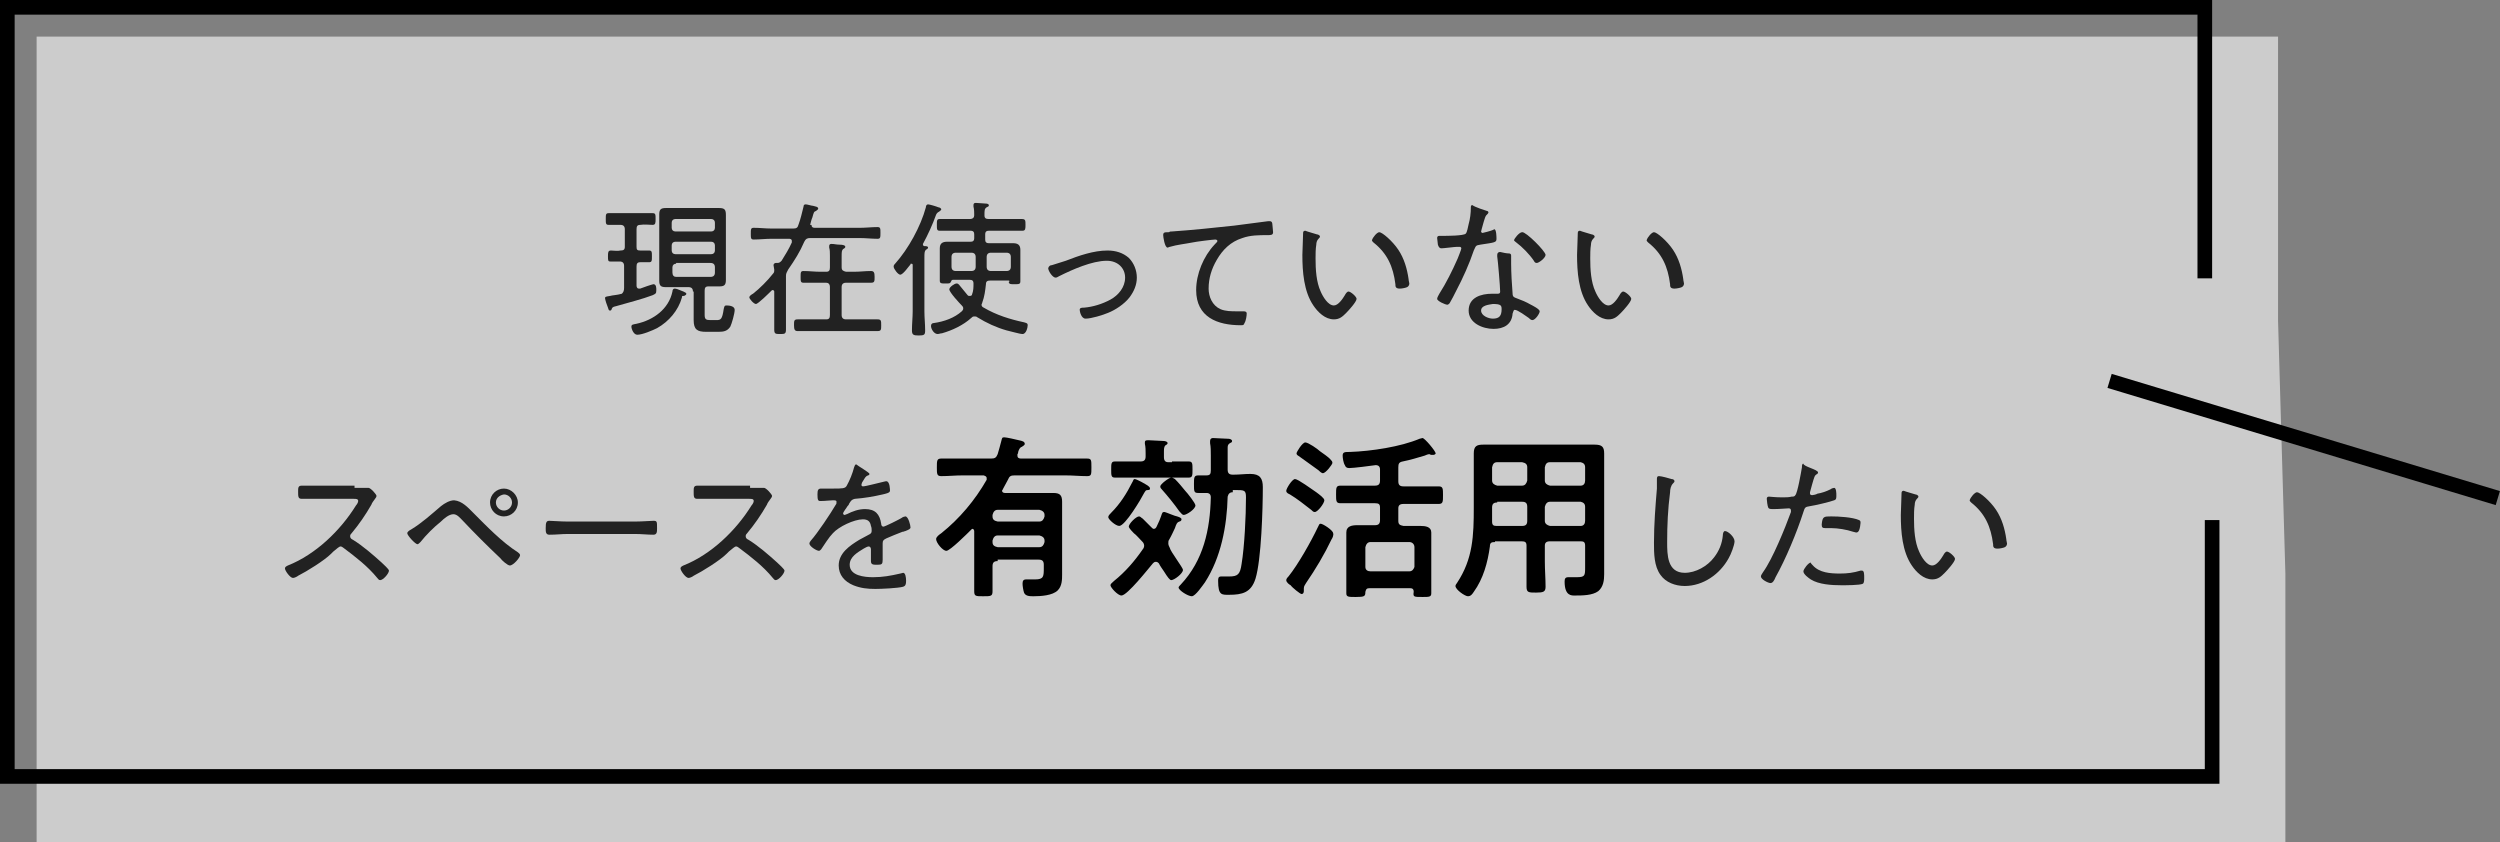 <?xml version="1.0" encoding="utf-8"?>
<!-- Generator: Adobe Illustrator 27.8.1, SVG Export Plug-In . SVG Version: 6.00 Build 0)  -->
<svg version="1.1" id="problem01.svg" xmlns="http://www.w3.org/2000/svg" xmlns:xlink="http://www.w3.org/1999/xlink" x="0px"
	 y="0px" viewBox="0 0 341.3 115" style="enable-background:new 0 0 341.3 115;" xml:space="preserve">
<rect x="0" y="0" width="341.3" height="115" fill="#808080" stroke="none"/>
<style type="text/css">
	.st0{opacity:0.6;fill-rule:evenodd;clip-rule:evenodd;fill:#FFFFFF;enable-background:new    ;}
	.st1{enable-background:new    ;}
	.st2{fill:#222222;}
	.st3{fill:$cl-d-orange;}
	.st4{fill:none;stroke:#000000;stroke-width:2;}
</style>
<path id="シェイプ_12_のコピー_4" class="st0" d="M311,43.8V5H5v110h307V78.3"/>
<g class="st1">
	<path class="st2" d="M85.2,39.3v-3c0-0.4-0.2-0.6-0.6-0.6c-0.4,0-0.9,0-1.3,0C83,35.7,83,35.5,83,35s0-0.8,0.4-0.8
		c0.4,0,0.9,0.1,1.3,0c0.4,0,0.6-0.1,0.6-0.5v-2.4c0-0.4-0.2-0.6-0.6-0.6c-0.5,0-1,0-1.6,0c-0.4,0-0.4-0.2-0.4-0.8s0-0.8,0.4-0.8
		c0.5,0,1.1,0,1.7,0h2.6c0.6,0,1.2,0,1.7,0c0.4,0,0.4,0.2,0.4,0.8c0,0.5,0,0.8-0.4,0.8c-0.5,0-1.1-0.1-1.7,0c-0.4,0-0.5,0.2-0.5,0.6
		v2.4c0,0.4,0.1,0.5,0.5,0.5c0.3,0,1,0,1.2,0c0.4,0,0.4,0.2,0.4,0.8s0,0.8-0.4,0.8c-0.1,0-1,0-1.2,0c-0.4,0-0.5,0.2-0.5,0.6v2.6
		c0,0.2,0.1,0.4,0.3,0.4c0.1,0,0.1,0,0.2,0c0.2-0.1,1.7-0.6,1.8-0.6c0.4,0,0.4,0.5,0.4,0.8c0,0.5-0.1,0.5-0.5,0.7
		c-1.3,0.5-3.6,1.1-5,1.5c-0.5,0.1-0.5,0.2-0.6,0.4c0,0.1-0.1,0.2-0.2,0.2c-0.2,0-0.2-0.1-0.3-0.4c-0.1-0.2-0.4-1.1-0.4-1.3
		c0-0.2,0.1-0.2,0.7-0.3c0.3-0.1,0.9-0.1,1.6-0.3C85.1,39.9,85.2,39.7,85.2,39.3z M93.1,40.6c-0.5,1.8-1.8,3.3-3.4,4.2
		c-0.6,0.3-2,0.9-2.7,0.9c-0.5,0-0.8-0.8-0.8-1.1c0-0.3,0.2-0.3,0.7-0.4c2.3-0.5,4.4-2,4.9-4.4c0-0.2,0.1-0.4,0.3-0.4
		c0.2,0,0.5,0.1,0.7,0.2c0.2,0.1,0.9,0.3,0.9,0.5c0,0.2-0.2,0.2-0.3,0.3C93.1,40.4,93.1,40.4,93.1,40.6z M94.6,39.8
		c0-0.4-0.2-0.6-0.6-0.6h-1.9c-0.4,0-0.8,0-1.2,0c-0.7,0-0.9-0.2-0.9-0.9c0-0.4,0-0.9,0-1.3v-6.4c0-0.4,0-0.9,0-1.3
		c0-0.7,0.2-0.9,0.9-0.9c0.4,0,0.8,0,1.2,0h4.9c0.4,0,0.8,0,1.2,0c0.8,0,0.9,0.3,0.9,1c0,0.3,0,0.7,0,1.1v6.4c0,0.4,0,0.9,0,1.3
		c0,0.7-0.2,0.9-0.9,0.9c-0.4,0-0.8,0-1.2,0h-0.3c-0.4,0-0.5,0.2-0.5,0.6v3.3c0,0.6,0.2,0.7,0.8,0.7h0.8c0.6,0,0.8-0.1,1-1.5
		c0.1-0.4,0.1-0.5,0.4-0.5c0.4,0,1.1,0.1,1.1,0.6s-0.4,1.9-0.6,2.3c-0.4,0.6-0.9,0.7-1.6,0.7h-1.7c-1.2,0-1.7-0.3-1.7-1.6V39.8z
		 M97.1,31.6c0.3,0,0.5-0.2,0.5-0.5v-0.7c0-0.3-0.2-0.5-0.5-0.5h-4.9c-0.3,0-0.5,0.2-0.5,0.5v0.7c0,0.3,0.2,0.5,0.5,0.5H97.1z
		 M92.2,33c-0.3,0-0.5,0.2-0.5,0.5v0.7c0,0.3,0.2,0.5,0.5,0.5h4.9c0.3,0,0.5-0.2,0.5-0.5v-0.7c0-0.3-0.2-0.5-0.5-0.5H92.2z M92.3,36
		c-0.3,0-0.5,0.2-0.5,0.5v0.7c0,0.4,0.2,0.6,0.5,0.6H97c0.4,0,0.6-0.2,0.6-0.6v-0.7c0-0.4-0.2-0.6-0.6-0.6H92.3z"/>
	<path class="st2" d="M110.8,30.8c0,0.2,0.2,0.3,0.4,0.3h6.2c0.8,0,1.6-0.1,2.4-0.1c0.4,0,0.4,0.2,0.4,0.8c0,0.6,0,0.8-0.4,0.8
		c-0.8,0-1.6-0.1-2.4-0.1h-6.8c-0.4,0-0.6,0.1-0.8,0.5c-0.6,1.4-1.3,2.5-2.2,3.8c-0.2,0.4-0.3,0.5-0.3,0.9V43c0,0.7,0,1.3,0,2
		c0,0.6-0.2,0.6-0.8,0.6c-0.6,0-0.8,0-0.8-0.6c0-0.7,0-1.4,0-2v-3.2c0-0.1-0.1-0.2-0.2-0.2c-0.1,0-0.1,0-0.2,0.1
		c-0.3,0.3-1.8,1.8-2.1,1.8c-0.3,0-0.9-0.7-0.9-0.9c0-0.2,0.3-0.4,0.5-0.5c0.9-0.7,2-1.8,2.7-2.7c0.2-0.2,0.2-0.3,0.2-0.6
		c0-0.1-0.1-0.5-0.1-0.6c0-0.2,0.2-0.3,0.3-0.3h0.2c0.3,0,0.4-0.1,0.6-0.3c0.5-0.8,1-1.6,1.4-2.5c0,0,0-0.1,0-0.2
		c0-0.3-0.3-0.3-0.4-0.3h-2.4c-0.8,0-1.6,0.1-2.4,0.1c-0.4,0-0.4-0.2-0.4-0.8c0-0.6,0-0.8,0.4-0.8c0.8,0,1.6,0.1,2.4,0.1h3
		c0.4,0,0.6-0.1,0.7-0.5c0.3-0.8,0.5-1.7,0.7-2.5c0-0.2,0.1-0.3,0.3-0.3c0.2,0,0.8,0.2,1,0.2c0.3,0.1,0.7,0.1,0.7,0.4
		c0,0.1-0.2,0.2-0.3,0.3c-0.3,0.1-0.3,0.2-0.5,0.9c-0.1,0.2-0.2,0.6-0.3,1C110.8,30.7,110.8,30.7,110.8,30.8z M114.9,36.5
		c0,0.4,0.2,0.5,0.6,0.6h1.1c0.8,0,1.5-0.1,2.3-0.1c0.4,0,0.5,0.2,0.5,0.8c0,0.6,0,0.8-0.5,0.8c-0.8,0-1.5,0-2.3,0h-1.1
		c-0.4,0-0.6,0.2-0.6,0.6v3.8c0,0.4,0.2,0.6,0.6,0.6h2c0.8,0,1.5,0,2.3,0c0.5,0,0.5,0.2,0.5,0.8c0,0.6,0,0.8-0.5,0.8
		c-0.8,0-1.5,0-2.3,0h-6.3c-0.7,0-1.5,0-2.3,0c-0.4,0-0.5-0.2-0.5-0.8s0-0.8,0.5-0.8c0.8,0,1.5,0,2.3,0h1.6c0.4,0,0.5-0.2,0.5-0.6
		v-3.8c0-0.4-0.2-0.6-0.5-0.6H112c-0.8,0-1.5,0-2.3,0c-0.4,0-0.4-0.2-0.4-0.8c0-0.6,0-0.8,0.4-0.8c0.8,0,1.5,0.1,2.3,0.1h0.8
		c0.4,0,0.5-0.2,0.5-0.6v-1.6c0-0.4,0-0.8-0.1-1.1c0-0.1,0-0.1,0-0.2c0-0.2,0.1-0.3,0.3-0.3c0.4,0,0.7,0.1,1.1,0.1
		c0.5,0,0.8,0.1,0.8,0.3c0,0.1-0.1,0.2-0.3,0.3c-0.2,0.2-0.2,0.4-0.2,1.2V36.5z"/>
	<path class="st2" d="M122.9,37.5c-0.3,0-0.9-0.8-0.9-1.1c0-0.2,0.1-0.3,0.2-0.4c1.8-2,3.5-5.1,4.2-7.7c0-0.2,0.1-0.4,0.3-0.4
		c0.2,0,1.2,0.3,1.4,0.4c0.1,0,0.4,0.1,0.4,0.3c0,0.1-0.2,0.2-0.3,0.3c-0.2,0.1-0.3,0.2-0.4,0.4c-0.5,1.4-1.1,2.7-1.8,4
		c0,0,0,0.1,0,0.1c0,0.1,0.1,0.2,0.2,0.2c0.2,0,0.5,0,0.5,0.2c0,0.1-0.1,0.2-0.3,0.3c-0.2,0.2-0.2,0.5-0.2,1.1v7.3
		c0,0.9,0.1,1.7,0.1,2.6c0,0.6-0.1,0.7-0.9,0.7c-0.7,0-0.9-0.1-0.9-0.7c0-0.9,0.1-1.8,0.1-2.6v-6.3c0-0.1,0-0.2-0.2-0.2
		c-0.1,0-0.1,0-0.1,0.1C124.1,36.3,123.3,37.5,122.9,37.5z M137.7,38.3h-2.5c-0.4,0-0.6,0.1-0.6,0.5c-0.1,0.9-0.2,1.7-0.5,2.5
		c0,0.1-0.1,0.2-0.1,0.3c0,0.2,0.1,0.3,0.3,0.4c1.7,1,3.6,1.6,5.5,2c0.3,0.1,0.5,0.1,0.5,0.4c0,0.3-0.2,1.2-0.7,1.2
		c-0.4,0-1.7-0.4-2.2-0.5c-1.4-0.4-2.7-1-4-1.8c-0.1-0.1-0.2-0.1-0.4-0.1c-0.2,0-0.3,0.1-0.4,0.2c-1.1,1-2.6,1.7-4,2.1
		c-0.2,0-0.4,0.1-0.6,0.1c-0.5,0-0.9-0.7-0.9-1.1c0-0.3,0.2-0.4,0.4-0.4c1.4-0.2,2.8-0.7,3.8-1.6c0.1-0.1,0.2-0.2,0.2-0.4
		s-0.1-0.3-0.2-0.4c-0.3-0.3-1.7-1.8-1.7-2.2c0-0.3,0.7-0.8,1-0.8c0.3,0,0.4,0.3,0.6,0.5c0.3,0.4,0.6,0.7,0.9,1.1
		c0.1,0.1,0.1,0.1,0.3,0.1c0.2,0,0.3-0.1,0.3-0.2c0.2-0.5,0.2-1,0.2-1.5c0-0.4-0.2-0.5-0.5-0.5h-2.3c-0.2,0-0.2,0.1-0.3,0.3
		c-0.1,0.2-0.2,0.2-0.7,0.2c-0.6,0-0.8,0-0.8-0.4c0-0.5,0-0.9,0-1.4v-1.8c0-0.4,0-0.8,0-1.2c0-0.7,0.4-0.9,1-0.9c0.5,0,1,0,1.4,0
		h1.8c0.3,0,0.5-0.1,0.5-0.5V32c0-0.3-0.1-0.5-0.5-0.5h-2c-0.7,0-1.4,0-2.2,0c-0.4,0-0.4-0.2-0.4-0.8c0-0.6,0-0.8,0.4-0.8
		c0.7,0,1.4,0,2.2,0h1.9c0.4,0,0.6-0.2,0.6-0.5c0-0.4,0-0.8-0.1-1.2v-0.2c0-0.2,0.1-0.3,0.3-0.3c0.3,0,1.3,0.1,1.5,0.1
		c0.1,0,0.3,0.1,0.3,0.2c0,0.2-0.1,0.2-0.3,0.3c-0.3,0.2-0.3,0.4-0.3,1.1c0,0.4,0.2,0.5,0.6,0.5h2.3c0.7,0,1.4,0,2.2,0
		c0.5,0,0.5,0.2,0.5,0.8c0,0.5,0,0.8-0.4,0.8c-0.7,0-1.4,0-2.2,0h-2.4c-0.3,0-0.5,0.1-0.5,0.5v0.7c0,0.3,0.1,0.5,0.5,0.5h1.9
		c0.5,0,0.9,0,1.4,0c0.6,0,1,0.2,1,0.9c0,0.4,0,0.8,0,1.2V37c0,0.5,0,0.9,0,1.4c0,0.4-0.2,0.4-0.8,0.4c-0.6,0-0.7,0-0.8-0.3
		C137.9,38.4,137.8,38.3,137.7,38.3z M130.5,34.5c-0.4,0-0.6,0.2-0.6,0.6v1.3c0,0.4,0.2,0.6,0.6,0.6h2.1c0.4,0,0.6-0.2,0.6-0.6v-1.3
		c0-0.4-0.2-0.6-0.6-0.6H130.5z M134.7,36.4c0,0.4,0.2,0.6,0.6,0.6h2.1c0.4,0,0.6-0.2,0.6-0.6v-1.3c0-0.4-0.2-0.6-0.6-0.6h-2.1
		c-0.4,0-0.6,0.2-0.6,0.6V36.4z"/>
	<path class="st2" d="M143.6,36.2c0.6-0.2,1.3-0.4,1.9-0.6c1.8-0.7,3.8-1.4,5.7-1.4c1.1,0,2.1,0.3,2.9,1c0.7,0.7,1.1,1.7,1.1,2.7
		c0,1-0.4,1.9-1,2.7c-0.7,0.9-1.9,1.7-2.9,2.1c-0.7,0.3-2.3,0.8-3.1,0.8c-0.6,0-0.8-1-0.8-1.2c0-0.3,0.3-0.3,0.6-0.3
		c1.2-0.1,2.5-0.5,3.6-1.1c1.1-0.6,2-1.7,2-3c0-1.3-1-2.3-2.5-2.3c-2,0-4.7,1.2-6.5,2.1c-0.2,0.1-0.3,0.2-0.5,0.2
		c-0.4,0-1-0.9-1-1.3C143.2,36.3,143.4,36.2,143.6,36.2z"/>
	<path class="st2" d="M160,31.6c2.9-0.2,5.7-0.5,8.5-0.8c1.4-0.2,3.2-0.4,4.6-0.6c0.1,0,0.2,0,0.3,0c0.2,0,0.3,0.2,0.3,0.4
		c0,0.2,0.1,0.8,0.1,1.1c0,0.4-0.3,0.4-0.8,0.4c-1.1,0-2.3,0-3.4,0.4c-1.6,0.5-2.7,1.6-3.5,3c-0.7,1.2-1.1,2.5-1.1,3.9
		c0,1.1,0.5,2.3,1.6,2.8c0.7,0.3,1.5,0.3,2.3,0.3c0.3,0,0.6,0,0.8,0c0.2,0,0.5,0,0.5,0.3c0,0.3-0.1,1-0.3,1.3
		c-0.1,0.3-0.2,0.3-0.5,0.3c-3.2,0-6.1-1.1-6.1-4.8c0-2.2,1-4.6,2.5-6.2c0.3-0.3,0.4-0.4,0.4-0.5c0-0.1-0.1-0.2-0.3-0.2
		c-0.3,0-2.7,0.3-3.1,0.4c-1,0.2-2.1,0.3-3.1,0.6c-0.1,0-0.2,0.1-0.3,0.1c-0.4,0-0.6-1.5-0.6-1.7c0-0.4,0.2-0.4,0.8-0.4
		C159.7,31.6,159.8,31.6,160,31.6z"/>
	<path class="st2" d="M179.8,32c0.1,0,0.4,0.1,0.4,0.3c0,0.1-0.1,0.2-0.2,0.3c-0.2,0.2-0.3,0.5-0.3,0.8c-0.1,0.6-0.1,1.3-0.1,1.9
		c0,1.5,0.1,3.2,0.7,4.5c0.3,0.7,1,1.9,1.8,1.9c0.6,0,1.2-0.9,1.5-1.4c0.1-0.2,0.3-0.5,0.5-0.5c0.3,0,1.1,0.7,1.1,1
		c0,0.4-1.1,1.6-1.4,1.9c-0.5,0.5-0.9,0.9-1.7,0.9c-1.2,0-2.2-1-2.8-1.9c-1.3-1.9-1.5-4.6-1.5-6.9c0-0.6,0.1-2.3,0.1-3
		c0-0.2,0.1-0.3,0.3-0.3C178.4,31.6,179.5,31.9,179.8,32z M188.3,31.7c0.4,0,1.8,1.2,2.6,2.4c0.8,1.2,1.2,2.6,1.4,4
		c0,0.2,0.1,0.5,0.1,0.6c0,0.2-0.1,0.4-0.3,0.5c-0.2,0.1-0.7,0.2-1,0.2c-0.6,0-0.6-0.3-0.6-0.6c-0.3-2.4-1.1-4.2-3-5.7
		c-0.1-0.1-0.2-0.2-0.2-0.3C187.4,32.4,188,31.7,188.3,31.7z"/>
	<path class="st2" d="M203,28.8c0.1,0,0.2,0.1,0.2,0.2c0,0.1-0.1,0.2-0.3,0.4c-0.2,0.2-0.5,1.5-0.6,1.8c0,0.1-0.1,0.3-0.1,0.4
		c0,0.1,0.1,0.2,0.2,0.2s1.2-0.3,1.4-0.4c0.1,0,0.1-0.1,0.2-0.1c0.3,0,0.3,1.1,0.3,1.3c0,0.5-0.2,0.5-2.2,0.8
		c-0.7,0.1-0.6,0.2-0.9,0.8c-0.6,1.8-1.5,3.8-2.4,5.5c-0.3,0.6-0.6,1.2-0.9,1.7c-0.1,0.1-0.2,0.2-0.3,0.2c-0.3,0-1.4-0.5-1.4-0.8
		c0-0.2,0.2-0.5,0.3-0.7c0.9-1.4,1.8-3.2,2.5-4.8c0.1-0.3,0.5-1.2,0.5-1.4c0-0.1-0.1-0.2-0.2-0.2c-0.1,0-0.3,0-0.4,0
		c-0.3,0-1.8,0.2-2.1,0.2c-0.3,0-0.4-0.2-0.5-0.5c0-0.2-0.1-0.7-0.1-0.9c0-0.2,0.1-0.3,0.3-0.3c0.2,0,0.3,0,0.5,0
		c0.5,0,2.8,0,3.1-0.3c0.2-0.2,0.3-0.9,0.4-1.3c0.2-0.7,0.3-1.5,0.3-2.3c0-0.1,0-0.3,0.2-0.3C201.4,28.3,202.7,28.7,203,28.8z
		 M206,34.6c0.2,0,0.3,0.1,0.3,0.3c0,0.1,0,0.7,0,1.1c0,1.1,0.1,3,0.2,4.1c0,0.4,0.2,0.5,0.5,0.6c0.8,0.3,1.3,0.5,2,0.9
		c0.2,0.1,1.2,0.6,1.2,0.9c0,0.3-0.6,1.2-1,1.2c-0.2,0-0.4-0.2-0.5-0.3c-0.3-0.2-1.5-1.1-1.9-1.1c-0.2,0-0.2,0.3-0.3,0.5
		c-0.1,1.5-1.2,2.1-2.6,2.1c-1.5,0-3.4-0.8-3.4-2.5c0-1.8,1.7-2.3,3.2-2.3c0.2,0,0.5,0,0.7,0c0.2,0,0.4,0,0.4-0.3
		c0-0.6-0.3-4.2-0.4-4.8v-0.2c0-0.3,0.2-0.4,0.4-0.4C205.2,34.5,205.7,34.6,206,34.6z M202.2,42.4c0,0.7,1,1.1,1.6,1.1
		c0.9,0,1.2-0.4,1.2-1.3c0-0.5-0.1-0.7-1.2-0.7C203.2,41.6,202.2,41.7,202.2,42.4z M211,34.8c0,0.4-0.9,1.1-1.2,1.1
		c-0.2,0-0.3-0.1-0.4-0.3c-0.6-0.9-1.6-1.9-2.4-2.5c-0.1-0.1-0.3-0.2-0.3-0.3c0-0.2,0.7-1.1,1.1-1.1C208.3,31.6,211,34.3,211,34.8z"
		/>
	<path class="st2" d="M217.3,32c0.1,0,0.4,0.1,0.4,0.3c0,0.1-0.1,0.2-0.2,0.3c-0.2,0.2-0.3,0.5-0.3,0.8c-0.1,0.6-0.1,1.3-0.1,1.9
		c0,1.5,0.1,3.2,0.7,4.5c0.3,0.7,1,1.9,1.8,1.9c0.6,0,1.2-0.9,1.5-1.4c0.1-0.2,0.3-0.5,0.5-0.5c0.3,0,1.1,0.7,1.1,1
		c0,0.4-1.1,1.6-1.4,1.9c-0.5,0.5-0.9,0.9-1.7,0.9c-1.2,0-2.2-1-2.8-1.9c-1.3-1.9-1.5-4.6-1.5-6.9c0-0.6,0.1-2.3,0.1-3
		c0-0.2,0.1-0.3,0.3-0.3C215.9,31.6,217,31.9,217.3,32z M225.8,31.7c0.4,0,1.8,1.2,2.6,2.4c0.8,1.2,1.2,2.6,1.4,4
		c0,0.2,0.1,0.5,0.1,0.6c0,0.2-0.1,0.4-0.3,0.5c-0.2,0.1-0.7,0.2-1,0.2c-0.6,0-0.6-0.3-0.6-0.6c-0.3-2.4-1.1-4.2-3-5.7
		c-0.1-0.1-0.2-0.2-0.2-0.3C224.9,32.4,225.5,31.7,225.8,31.7z"/>
	<path class="st2" d="M48.4,66.6c0.3,0,1.2,0,1.5,0c0.1,0,0.3,0,0.4,0c0.3,0,1.1,0.9,1.1,1.1c0,0.1-0.1,0.3-0.2,0.4
		c-0.2,0.3-0.4,0.5-0.5,0.8c-0.8,1.4-1.7,2.7-2.7,3.9c-0.1,0.1-0.2,0.2-0.2,0.4c0,0.3,0.2,0.4,0.4,0.5c1.3,0.8,2.8,2.1,3.9,3.1
		c0.2,0.2,1,0.9,1,1.1c0,0.4-0.8,1.3-1.2,1.3c-0.2,0-0.3-0.2-0.4-0.3c-1.3-1.6-3-2.9-4.6-4.1c-0.1-0.1-0.3-0.2-0.4-0.2
		c-0.2,0-0.5,0.3-1,0.7c-0.1,0.1-0.2,0.2-0.3,0.3c-0.9,0.9-3.3,2.4-4.5,3c-0.1,0.1-0.5,0.3-0.7,0.3c-0.4,0-1.1-1-1.1-1.3
		c0-0.2,0.2-0.3,0.4-0.4c3.8-1.5,7.2-4.8,9.3-8.2c0.1-0.1,0.3-0.4,0.3-0.6c0-0.3-0.3-0.3-0.6-0.3h-4.6c-0.8,0-1.7,0-2.5,0
		c-0.5,0-0.5-0.3-0.5-1c0-0.5,0-0.8,0.5-0.8c0.8,0,1.7,0,2.5,0H48.4z"/>
	<path class="st2" d="M64.6,70c1.8,1.8,3.9,4,6.1,5.4c0.1,0.1,0.3,0.2,0.3,0.4c0,0.3-0.9,1.4-1.4,1.4c-0.3,0-1.1-0.7-1.3-1
		c-1.8-1.7-3.5-3.4-5.2-5.2c-0.3-0.3-0.7-0.8-1.2-0.8c-0.6,0-1.3,0.6-1.7,1c-1,0.8-2,1.8-2.8,2.8c-0.1,0.1-0.3,0.3-0.4,0.3
		c-0.3,0-1.4-1.2-1.4-1.5c0-0.2,0.3-0.4,0.5-0.5c1.5-0.9,2.8-2.1,4.1-3.2c0.5-0.4,1.2-0.8,1.8-0.8C63.1,68.4,63.9,69.3,64.6,70z
		 M70.7,68.6c0,1.1-0.9,1.9-1.9,1.9c-1.1,0-1.9-0.9-1.9-1.9c0-1.1,0.9-1.9,1.9-1.9C69.8,66.7,70.7,67.6,70.7,68.6z M67.7,68.6
		c0,0.6,0.5,1.1,1.1,1.1c0.6,0,1.1-0.5,1.1-1.1c0-0.6-0.5-1.1-1.1-1.1C68.2,67.6,67.7,68,67.7,68.6z"/>
	<path class="st2" d="M86.8,71.2c0.8,0,2.1-0.1,2.4-0.1c0.5,0,0.5,0.1,0.5,1c0,0.5,0,0.9-0.5,0.9c-0.8,0-1.6-0.1-2.5-0.1h-9.2
		c-0.8,0-1.6,0.1-2.5,0.1c-0.5,0-0.5-0.4-0.5-0.9c0-0.8,0.1-1,0.5-1c0.3,0,1.6,0.1,2.4,0.1H86.8z"/>
	<path class="st2" d="M102.4,66.6c0.3,0,1.2,0,1.5,0c0.1,0,0.3,0,0.4,0c0.3,0,1.1,0.9,1.1,1.1c0,0.1-0.1,0.3-0.2,0.4
		c-0.2,0.3-0.4,0.5-0.5,0.8c-0.8,1.4-1.7,2.7-2.7,3.9c-0.1,0.1-0.2,0.2-0.2,0.4c0,0.3,0.2,0.4,0.4,0.5c1.3,0.8,2.8,2.1,3.9,3.1
		c0.2,0.2,1,0.9,1,1.1c0,0.4-0.8,1.3-1.2,1.3c-0.2,0-0.3-0.2-0.4-0.3c-1.3-1.6-3-2.9-4.6-4.1c-0.1-0.1-0.3-0.2-0.4-0.2
		c-0.2,0-0.5,0.3-1,0.7c-0.1,0.1-0.2,0.2-0.3,0.3c-0.9,0.9-3.3,2.4-4.5,3c-0.1,0.1-0.5,0.3-0.7,0.3c-0.4,0-1.1-1-1.1-1.3
		c0-0.2,0.2-0.3,0.4-0.4c3.8-1.5,7.2-4.8,9.3-8.2c0.1-0.1,0.3-0.4,0.3-0.6c0-0.3-0.3-0.3-0.6-0.3h-4.6c-0.8,0-1.7,0-2.5,0
		c-0.5,0-0.5-0.3-0.5-1c0-0.5,0-0.8,0.5-0.8c0.8,0,1.7,0,2.5,0H102.4z"/>
	<path class="st2" d="M118.7,64.7c0,0.1-0.1,0.2-0.2,0.2c-0.3,0.1-0.4,0.3-0.7,0.8c-0.1,0.1-0.2,0.4-0.2,0.5c0,0.1,0.1,0.2,0.2,0.2
		c0.4,0,2.2-0.5,2.7-0.6c0.1,0,0.3-0.1,0.5-0.1c0.5,0,0.5,1.2,0.5,1.3c0,0.3-0.6,0.4-1,0.5c-1.3,0.3-2.5,0.5-3.8,0.6
		c-0.4,0.1-0.5,0.2-0.8,0.7c0,0.1-0.1,0.2-0.2,0.3c-0.1,0.2-0.6,0.8-0.6,1c0,0.1,0.1,0.2,0.2,0.2c0.1,0,0.2-0.1,0.3-0.1
		c0.8-0.4,1.6-0.7,2.5-0.7c1.4,0,2,0.7,2.2,2c0,0.2,0.1,0.4,0.3,0.4c0.2,0,2.2-1,2.5-1.2c0.1-0.1,0.4-0.2,0.5-0.2
		c0.4,0,0.7,1.2,0.7,1.5c0,0.2-0.2,0.3-0.7,0.5c-0.1,0-0.2,0.1-0.4,0.1c-0.8,0.3-1.5,0.6-2.2,0.9c-0.4,0.2-0.5,0.3-0.5,0.7
		c0,0.7,0,1.5,0,2.2c0,0.6-0.1,0.7-0.7,0.7c-0.6,0-0.9,0-0.9-0.5c0-0.5,0-1.1,0-1.6c0-0.2-0.1-0.4-0.3-0.4c-0.2,0-0.5,0.2-0.7,0.3
		c-0.8,0.5-1.9,1.1-1.9,2.2c0,1.5,2,1.7,3.2,1.7c1.3,0,2.4-0.2,3.7-0.5c0.1,0,0.3-0.1,0.4-0.1c0.3,0,0.4,0.6,0.4,1.1
		c0,0.5-0.1,0.7-0.4,0.8c-0.7,0.2-3,0.3-3.8,0.3c-1.1,0-2-0.1-3-0.5c-1.2-0.5-2-1.4-2-2.7c0-1.7,1.5-2.7,2.8-3.5
		c0.4-0.2,0.9-0.5,1.3-0.7c0.2-0.1,0.4-0.2,0.4-0.5c0-0.2,0-0.5-0.1-0.7c-0.1-0.6-0.4-0.9-1.1-0.9c-1.2,0-3.3,1-4.1,1.9
		c-0.5,0.5-1.2,1.6-1.6,2.2c-0.1,0.1-0.2,0.2-0.3,0.2c-0.3,0-1.3-0.6-1.3-1c0-0.1,0.1-0.3,0.2-0.4c0.9-1,2.7-3.7,3.4-4.9
		c0.1-0.1,0.1-0.2,0.1-0.4s-0.2-0.2-0.5-0.2c-0.4,0-1,0.1-1.7,0.1c-0.3,0-0.4-0.1-0.4-0.9c0-0.6,0.1-0.8,0.5-0.8c0.3,0,1,0,1.6,0
		c1.3,0,1.7,0,1.9-0.4c0.4-0.7,0.8-1.7,1-2.5c0.1-0.2,0.1-0.4,0.3-0.4C117.1,63.6,118.7,64.5,118.7,64.7z"/>
	<path class="st3" d="M136.2,76.6c-0.5,0-0.7,0.2-0.7,0.7v0.4c0,1,0,2,0,3c0,0.7-0.2,0.7-1.3,0.7c-1,0-1.2,0-1.2-0.7c0-1,0-2,0-3.1
		v-5.1c0-0.1-0.1-0.3-0.2-0.3c-0.1,0-0.1,0-0.2,0.1c-0.5,0.5-2.9,2.9-3.4,2.9c-0.5,0-1.4-1.1-1.4-1.6c0-0.3,0.4-0.6,0.7-0.8
		c2.5-2,4.6-4.5,6.2-7.3c0-0.1,0-0.1,0-0.2c0-0.3-0.2-0.3-0.4-0.4h-2.9c-1,0-1.9,0.1-2.9,0.1c-0.6,0-0.6-0.3-0.6-1.2
		c0-0.9,0-1.2,0.6-1.2c1,0,1.9,0,2.9,0h3.9c0.5,0,0.7-0.1,0.9-0.6c0.2-0.6,0.3-1.1,0.5-1.8c0.1-0.4,0.1-0.5,0.4-0.5
		c0.3,0,1.6,0.3,2,0.4c0.5,0.1,0.8,0.2,0.8,0.5c0,0.2-0.3,0.3-0.4,0.4c-0.3,0.1-0.4,0.4-0.5,0.7c0,0.1,0,0.2-0.1,0.3
		c0,0.1,0,0.1,0,0.2c0,0.3,0.2,0.4,0.5,0.4h6.1c1,0,1.9,0,2.9,0c0.6,0,0.6,0.2,0.6,1.2s0,1.2-0.6,1.2c-1,0-1.9-0.1-2.9-0.1h-7
		c-0.5,0-0.7,0.1-0.9,0.6c-0.2,0.4-0.5,0.9-0.7,1.3c0,0.1-0.1,0.1-0.1,0.2c0,0.2,0.2,0.3,0.4,0.3h4.8c0.6,0,1.2,0,1.8,0
		c0.9,0,1.2,0.3,1.2,1.2c0,0.7,0,1.3,0,2v6.1c0,0.6,0,1.2,0,1.8c0,0.7,0,1.6-0.6,2.2c-0.7,0.7-2.3,0.8-3.3,0.8c-0.5,0-1.1,0-1.3-0.5
		c-0.1-0.3-0.2-0.9-0.2-1.2c0-0.4,0.1-0.6,0.5-0.6c0.2,0,0.8,0,1.2,0c1.2,0,1.2-0.4,1.2-1.6v-0.4c0-0.5-0.2-0.7-0.7-0.7H136.2z
		 M142.6,70.3c0-0.4-0.3-0.6-0.7-0.7h-5.7c-0.4,0-0.6,0.3-0.7,0.7v0.2c0,0.4,0.2,0.6,0.7,0.7h5.7c0.4,0,0.6-0.3,0.7-0.7V70.3z
		 M142.6,73.8c0-0.4-0.3-0.6-0.7-0.7h-5.7c-0.4,0-0.6,0.3-0.7,0.7V74c0,0.4,0.2,0.6,0.7,0.7h5.7c0.4,0,0.6-0.3,0.7-0.7V73.8z"/>
	<path class="st3" d="M156.7,66.3c0.1,0.1,0.3,0.2,0.3,0.4s-0.2,0.2-0.3,0.2c-0.3,0-0.3,0.1-0.5,0.4c-0.4,0.8-2.6,4.5-3.4,4.5
		c-0.5,0-1.5-0.9-1.5-1.2c0-0.2,0.2-0.4,0.4-0.6c1.2-1.2,2.1-2.6,2.9-4.2c0.1-0.1,0.1-0.4,0.3-0.4C155.2,65.4,156.4,66.1,156.7,66.3
		z M161.5,77.8c0,0.5-1.2,1.4-1.6,1.4c-0.2,0-0.5-0.4-1-1.2c-0.2-0.3-0.5-0.7-0.7-1.1c-0.1-0.1-0.2-0.2-0.4-0.2
		c-0.2,0-0.3,0.1-0.4,0.2c-0.6,0.7-3.5,4.4-4.3,4.4c-0.5,0-1.5-1.1-1.5-1.4c0-0.2,0.2-0.3,0.5-0.6c1.5-1.2,2.8-2.7,3.9-4.3
		c0.1-0.1,0.2-0.3,0.2-0.5c0-0.2-0.1-0.4-0.2-0.5c-0.5-0.5-0.8-0.9-1.2-1.2c-0.5-0.5-0.7-0.8-0.7-0.9c0-0.4,1-1.4,1.4-1.4
		c0.2,0,0.3,0.2,0.5,0.3c0.4,0.4,0.8,0.8,1.2,1.2c0.1,0.1,0.2,0.2,0.3,0.2c0.2,0,0.3-0.1,0.4-0.3c0.3-0.6,0.5-1.1,0.6-1.4
		c0.2-0.6,0.2-0.6,0.5-0.6c0.1,0,1.5,0.6,1.7,0.6c0.3,0.1,0.6,0.2,0.6,0.4c0,0.2-0.2,0.3-0.3,0.3c-0.3,0.1-0.4,0.3-0.6,0.9
		c-0.2,0.4-0.4,0.9-0.8,1.6c-0.1,0.1-0.1,0.3-0.1,0.5c0,0.2,0.1,0.4,0.2,0.6C159.8,75.3,161.5,77.5,161.5,77.8z M160,63
		c0.8,0,1.6,0,2.3,0c0.5,0,0.5,0.3,0.5,1.1c0,0.8,0,1.1-0.5,1.1c-0.8,0-1.6,0-2.3,0h-5.4c-0.8,0-1.6,0-2.4,0c-0.5,0-0.5-0.3-0.5-1.1
		c0-0.8,0-1.1,0.5-1.1c0.8,0,1.6,0,2.4,0h1.1c0.5,0,0.7-0.2,0.7-0.7v-0.4c0-0.4,0-0.9-0.1-1.3c0-0.1,0-0.1,0-0.2
		c0-0.3,0.2-0.3,0.5-0.3c0.4,0,1.6,0.1,2,0.1c0.3,0,0.6,0.1,0.6,0.3c0,0.1-0.1,0.2-0.3,0.3c-0.2,0.2-0.2,0.5-0.2,1v0.6
		c0,0.5,0.2,0.7,0.6,0.7H160z M161.6,70.3c-0.2,0-0.3-0.2-0.6-0.5c-0.7-1-1.6-2.1-2.4-3c-0.1-0.1-0.2-0.2-0.2-0.4
		c0-0.3,1.2-1.2,1.5-1.2c0.2,0,0.3,0.1,0.5,0.2c0.5,0.5,1,1.1,1.4,1.6c0.3,0.3,1.4,1.7,1.4,2C163.2,69.5,162,70.3,161.6,70.3z
		 M168.3,67.2c-0.4,0-0.6,0.2-0.7,0.6c-0.1,4-0.9,8.3-3.1,11.7c-0.3,0.4-1.3,1.9-1.8,1.9c-0.5,0-1.8-0.8-1.8-1.2
		c0-0.1,0.2-0.3,0.3-0.4c3.1-3.3,4-7.5,4.1-11.9c0-0.4-0.2-0.6-0.6-0.6c-0.4,0-0.7,0-1.1,0c-0.6,0-0.6-0.2-0.6-1.2
		c0-0.9,0-1.2,0.6-1.2c0.4,0,0.7,0,1.1,0c0.5,0,0.6-0.2,0.6-0.7v-2c0-0.6,0-1.2-0.1-1.7v-0.3c0-0.3,0.2-0.4,0.4-0.4
		c0.4,0,1.6,0.1,2.1,0.1c0.2,0,0.5,0.1,0.5,0.3c0,0.2-0.1,0.2-0.3,0.3c-0.3,0.2-0.3,0.4-0.3,0.7v0.4c0,0.5,0,0.9,0,1.4v1.1
		c0,0.5,0.2,0.7,0.7,0.7h0.1c0.8,0,1.5-0.1,2.3-0.1c1.3,0,1.7,0.6,1.7,1.8c0,2.9-0.2,9.9-1,12.5c-0.6,1.9-1.8,2.2-3.6,2.2
		c-1,0-1.5,0.1-1.5-1.9c0-0.3,0-0.6,0.4-0.6c0.3,0,0.7,0,1.1,0c1.2,0,1.5-0.3,1.7-1.7c0.4-2.4,0.6-6.6,0.6-9.1c0-1-0.2-1-1.5-1
		H168.3z"/>
	<path class="st3" d="M181.8,73.6c-1,2.1-2.2,4.1-3.5,6c-0.1,0.2-0.3,0.4-0.3,0.7v0.2c0,0.1,0,0.1,0,0.2c0,0.2-0.1,0.4-0.3,0.4
		c-0.2,0-1.3-0.9-1.5-1.2c-0.2-0.1-0.6-0.4-0.6-0.7c0-0.2,0.2-0.4,0.3-0.5c1.3-1.6,3.1-4.8,4-6.7c0.2-0.4,0.2-0.5,0.4-0.5
		c0.3,0,1.7,0.9,1.7,1.3C182.1,73,181.9,73.5,181.8,73.6z M179.7,67.2c0.4,0.3,1.1,0.8,1.1,1.1c0,0.4-0.9,1.6-1.3,1.6
		c-0.2,0-0.3-0.1-0.5-0.3c-0.9-0.7-1.9-1.5-2.9-2.1c-0.2-0.1-0.5-0.2-0.5-0.5c0-0.3,0.8-1.6,1.2-1.6S179.1,66.8,179.7,67.2z
		 M180.6,64.6c-0.2,0-0.5-0.3-0.6-0.4c-0.8-0.6-1.7-1.2-2.5-1.8c-0.3-0.2-0.5-0.3-0.5-0.5c0-0.2,0.8-1.5,1.2-1.5
		c0.4,0,1.7,0.9,2,1.2c0.4,0.3,1.2,0.8,1.5,1.2c0.1,0.1,0.2,0.2,0.2,0.4C181.9,63.4,181,64.6,180.6,64.6z M192.5,80.3H187
		c-0.4,0-0.5,0.1-0.6,0.5c0,0.6-0.1,0.7-1.3,0.7c-1,0-1.3,0-1.3-0.5c0-0.4,0-1.2,0-1.7v-5.2c0-0.5,0-0.9,0-1.4c0-0.9,0.8-1,1.5-1
		c0.6,0,1.2,0,1.8,0h0.6c0.5,0,0.7-0.2,0.7-0.7v-1.7c0-0.5-0.2-0.6-0.7-0.6h-2.2c-0.9,0-1.7,0-2.5,0c-0.6,0-0.6-0.3-0.6-1.2
		s0-1.2,0.6-1.2c0.8,0,1.7,0,2.5,0h2.2c0.5,0,0.7-0.2,0.7-0.7v-1.5c0-0.4-0.2-0.6-0.6-0.6c-0.7,0.1-3,0.4-3.6,0.4
		c-0.3,0-0.5-0.1-0.6-0.4c-0.2-0.3-0.3-1-0.3-1.3c0-0.5,0.3-0.5,1-0.5c2.9-0.1,6.9-0.7,9.5-1.8c0.1,0,0.3-0.1,0.4-0.1
		c0.3,0,1.8,1.8,1.8,2.1c0,0.1-0.2,0.2-0.3,0.2s-0.2,0-0.3,0c-0.1,0-0.2-0.1-0.3-0.1c-0.1,0-0.4,0.1-0.6,0.2c-1,0.3-2,0.6-3,0.8
		c-0.5,0.1-0.6,0.3-0.6,0.8v1.9c0,0.5,0.2,0.7,0.7,0.7h2.3c0.8,0,1.7,0,2.5,0c0.6,0,0.6,0.3,0.6,1.2s0,1.2-0.6,1.2
		c-0.8,0-1.7,0-2.5,0h-2.3c-0.5,0-0.7,0.2-0.7,0.6v1.7c0,0.5,0.2,0.6,0.7,0.7h0.5c0.6,0,1.2,0,1.8,0c0.7,0,1.5,0.1,1.5,0.9
		c0,0.4,0,0.9,0,1.4v5.2c0,0.6,0,1.3,0,1.7c0,0.5-0.3,0.5-1.2,0.5c-1.2,0-1.3,0-1.2-0.7C193,80.4,192.8,80.3,192.5,80.3z M192.4,78
		c0.4,0,0.6-0.3,0.7-0.6v-2.7c0-0.4-0.3-0.7-0.7-0.7h-5.3c-0.4,0-0.6,0.3-0.7,0.7v2.7c0,0.4,0.3,0.6,0.7,0.6H192.4z"/>
	<path class="st3" d="M204.1,74c-0.5,0-0.7,0.1-0.7,0.6c-0.3,2.2-0.9,4.4-2.2,6.2c-0.2,0.3-0.4,0.6-0.8,0.6c-0.4,0-1.7-0.9-1.7-1.4
		c0-0.1,0.1-0.3,0.2-0.4c2.2-3.3,2.3-6.5,2.3-10.3v-5.1c0-0.8,0-1.5,0-2.3c0-1,0.4-1.2,1.3-1.2c0.7,0,1.4,0,2.1,0h11
		c0.7,0,1.4,0,2.1,0c1,0,1.3,0.3,1.3,1.2c0,0.8,0,1.5,0,2.3v12.4c0,0.6,0,1.2,0,1.8c0,0.8-0.1,1.7-0.8,2.3c-0.8,0.6-2.2,0.6-3.2,0.6
		c-0.4,0-1.4,0.1-1.4-1.9c0-0.4,0.1-0.6,0.5-0.6c0.4,0,0.7,0,1.1,0c1.2,0,1.2-0.2,1.2-1.4v-2.9c0-0.5-0.2-0.6-0.6-0.6h-4.2
		c-0.5,0-0.7,0.2-0.7,0.6v2.1c0,1.2,0.1,2.4,0.1,3.5c0,0.7-0.3,0.8-1.3,0.8s-1.3,0-1.3-0.8c0-1.2,0-2.4,0-3.5v-2.1
		c0-0.5-0.2-0.6-0.7-0.6H204.1z M204.4,68.6c-0.5,0-0.7,0.2-0.7,0.7v0.3c0,0.5,0,1.1,0,1.6c0,0.5,0.2,0.6,0.6,0.6h3.5
		c0.5,0,0.7-0.2,0.7-0.7v-1.9c0-0.5-0.2-0.7-0.7-0.7H204.4z M208.5,63.8c0-0.4-0.2-0.6-0.7-0.7h-3.4c-0.4,0-0.6,0.2-0.7,0.7v1.8
		c0,0.4,0.3,0.6,0.7,0.7h3.4c0.4,0,0.6-0.3,0.7-0.7V63.8z M215.8,66.3c0.4,0,0.6-0.3,0.6-0.7v-1.8c0-0.4-0.2-0.6-0.6-0.7h-4.2
		c-0.4,0-0.6,0.2-0.7,0.7v1.8c0,0.4,0.3,0.6,0.7,0.7H215.8z M210.9,71.1c0,0.4,0.3,0.6,0.7,0.7h4.2c0.4,0,0.6-0.3,0.6-0.7v-1.9
		c0-0.4-0.2-0.6-0.6-0.7h-4.2c-0.4,0-0.6,0.3-0.7,0.7V71.1z"/>
	<path class="st2" d="M228.2,65.4c0.2,0,0.4,0.1,0.4,0.3c0,0.1-0.1,0.2-0.2,0.3c-0.3,0.3-0.4,0.8-0.4,1.2c-0.3,2.3-0.4,4.5-0.4,6.8
		c0,1.7,0,4.2,2.4,4.2c1.5,0,3.1-0.9,4-2.1c0.7-0.9,1.1-1.9,1.2-3c0-0.3,0.1-0.6,0.3-0.6c0.4,0,1.3,0.8,1.3,1.4
		c0,0.5-0.5,1.8-0.8,2.3c-1.2,2.2-3.5,3.8-6,3.8c-1.3,0-2.6-0.5-3.3-1.5c-0.9-1.2-0.9-3-0.9-4.4c0-2.5,0.2-5,0.4-7.4
		c0-0.4,0-0.8,0-1.2c0-0.3,0-0.5,0.3-0.5S227.9,65.3,228.2,65.4z"/>
	<path class="st2" d="M248.2,64.5c0,0.1-0.1,0.2-0.1,0.2c-0.4,0.2-0.4,0.4-0.7,1.4l-0.3,1.1c0,0.1,0,0.1,0,0.2
		c0,0.1,0.1,0.2,0.3,0.2c0.1,0,0.6-0.1,0.7-0.2c0.6-0.1,1.2-0.3,1.8-0.6c0.1-0.1,0.4-0.2,0.5-0.2c0.3,0,0.3,0.8,0.3,1
		c0,0.4,0,0.6-0.3,0.7c-0.5,0.2-2.6,0.7-3.3,0.8c-0.7,0.1-0.7,0.2-0.9,0.8c-0.9,2.8-2.4,6.4-3.8,8.9c-0.2,0.5-0.4,0.8-0.7,0.8
		c-0.3,0-1.3-0.5-1.3-0.9c0-0.2,0.2-0.4,0.3-0.6c1.3-1.8,3-6,3.8-8.2c0-0.1,0-0.1,0-0.2c0-0.2-0.1-0.3-0.3-0.3c-0.2,0-1.3,0.1-2,0.1
		c-0.5,0-0.7,0-0.8-0.2c-0.1-0.2-0.2-1-0.2-1.2c0-0.2,0.1-0.3,0.3-0.3c0.1,0,0.9,0.1,1.8,0.1c0.5,0,0.9,0,1.3-0.1
		c0.2,0,0.4,0,0.5-0.2c0.3-0.3,0.8-3.2,0.9-3.8c0-0.2,0-0.5,0.2-0.5C246.2,63.7,248.2,64.1,248.2,64.5z M247.5,77.2
		c0.9,1,2.4,1.1,3.7,1.1c1,0,1.8-0.1,2.8-0.4c0.1,0,0.1,0,0.2,0c0.3,0,0.3,0.5,0.3,1c0,0.3,0,0.7-0.2,0.8c-0.4,0.2-2.4,0.2-2.9,0.2
		c-1.3,0-3.1-0.1-4.2-0.8c-0.3-0.2-1-0.7-1-1.1c0-0.3,0.7-1.2,1-1.2C247.2,76.9,247.4,77.1,247.5,77.2z M250,70.5
		c1,0,2.9,0.1,3.8,0.5c0.2,0.1,0.2,0.2,0.2,0.4c0,0.2-0.1,0.8-0.2,1c-0.1,0.2-0.2,0.3-0.4,0.3c-0.1,0-0.3-0.1-0.4-0.1
		c-0.9-0.3-2.1-0.5-3-0.5c-0.3,0-0.5,0-0.8,0c-0.4,0-0.5-0.1-0.5-0.5C248.8,70.5,249,70.5,250,70.5z"/>
	<path class="st2" d="M261.5,67.5c0.1,0,0.4,0.1,0.4,0.3c0,0.1-0.1,0.2-0.2,0.3c-0.2,0.2-0.3,0.5-0.3,0.8c-0.1,0.6-0.1,1.3-0.1,1.9
		c0,1.5,0.1,3.2,0.7,4.5c0.3,0.7,1,1.9,1.8,1.9c0.6,0,1.2-0.9,1.5-1.4c0.1-0.2,0.3-0.5,0.5-0.5c0.3,0,1.1,0.7,1.1,1
		c0,0.4-1.1,1.6-1.4,1.9c-0.5,0.5-0.9,0.9-1.7,0.9c-1.2,0-2.2-1-2.8-1.9c-1.3-1.9-1.5-4.6-1.5-6.9c0-0.6,0.1-2.3,0.1-3
		c0-0.2,0.1-0.3,0.3-0.3C260.1,67.1,261.2,67.4,261.5,67.5z M269.9,67.2c0.4,0,1.8,1.2,2.6,2.4c0.8,1.2,1.2,2.6,1.4,4
		c0,0.2,0.1,0.5,0.1,0.6c0,0.2-0.1,0.4-0.3,0.5c-0.2,0.1-0.7,0.2-1,0.2c-0.6,0-0.6-0.3-0.6-0.6c-0.3-2.4-1.1-4.2-3-5.7
		c-0.1-0.1-0.2-0.2-0.2-0.3C269,67.9,269.6,67.2,269.9,67.2z"/>
</g>
<path id="シェイプ_11" class="st4" d="M288,52l53,16"/>
<path id="シェイプ_12" class="st4" d="M301,38V1H1v105h301V71"/>
</svg>
